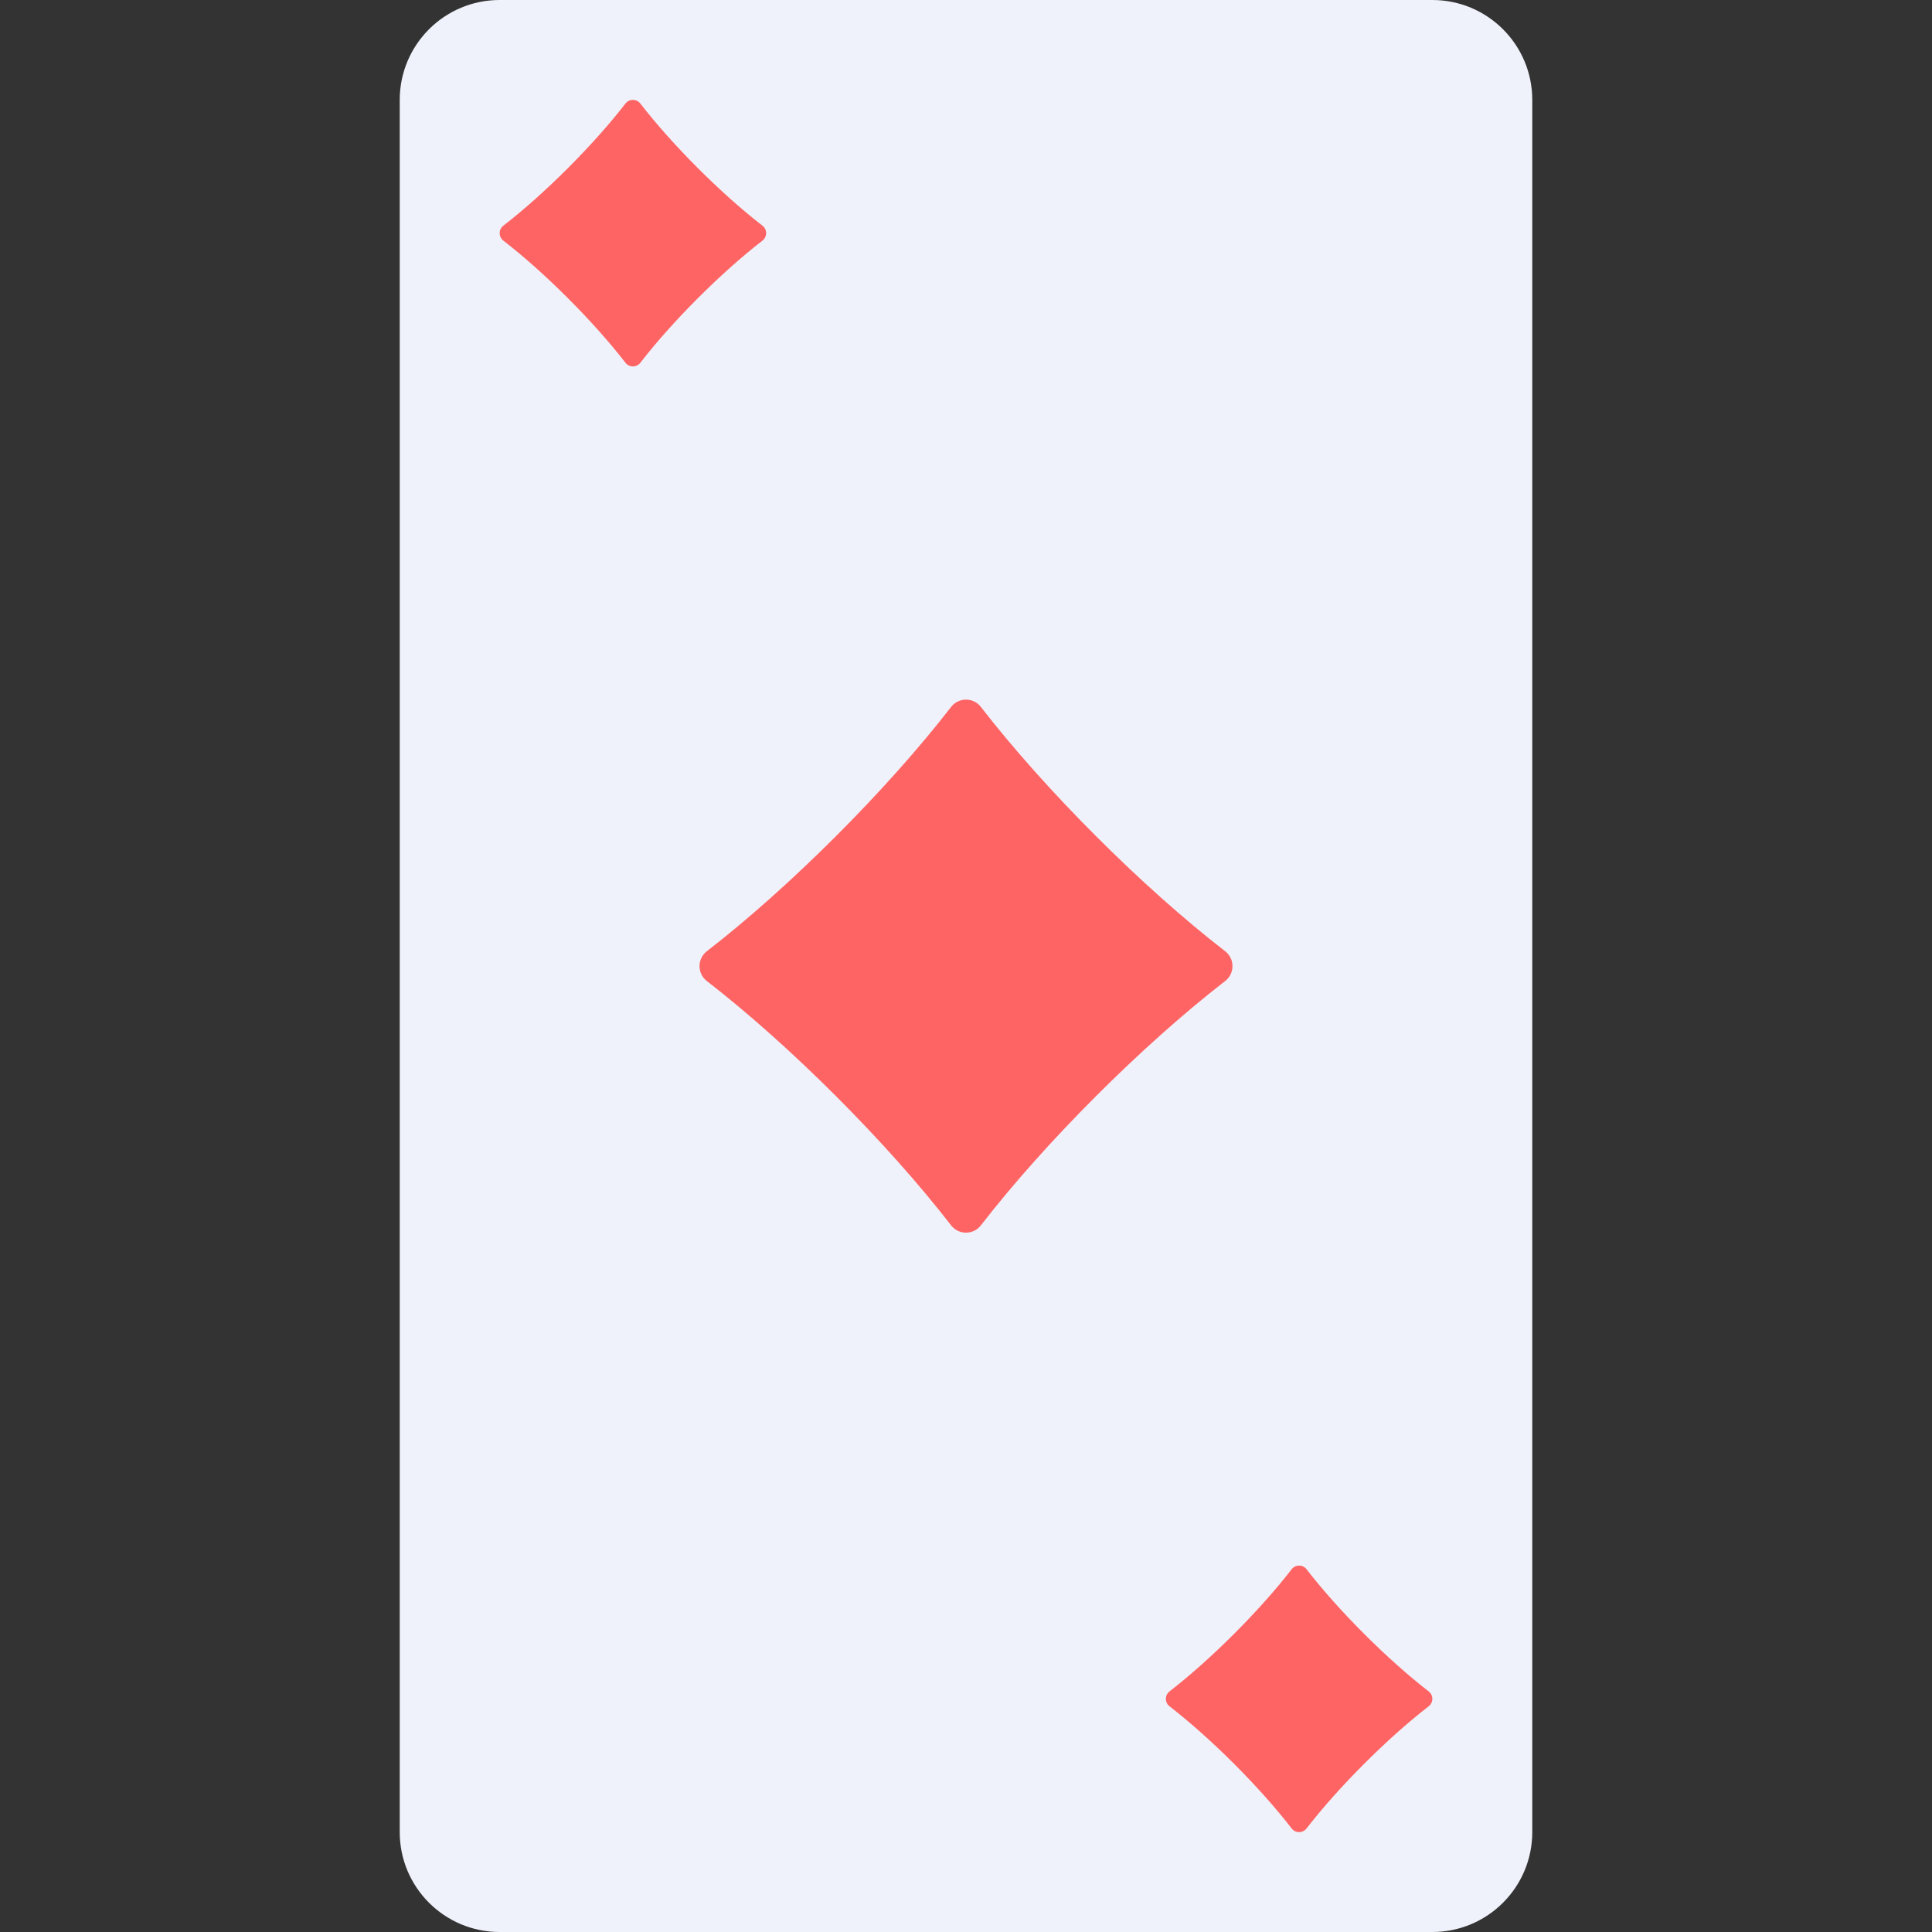 <?xml version="1.0" encoding="iso-8859-1"?>
<!-- Uploaded to: SVG Repo, www.svgrepo.com, Generator: SVG Repo Mixer Tools -->
<svg height="800px" width="800px" version="1.1" id="Layer_1" xmlns="http://www.w3.org/2000/svg" xmlns:xlink="http://www.w3.org/1999/xlink" 
	 viewBox="0 0 512 512" xml:space="preserve">
<rect x="0" y="0" width="512" height="512" fill="#333333" stroke="none"/>
<path style="fill:#EFF2FA;" d="M379.586,512H132.414c-14.626,0-26.483-11.857-26.483-26.483V26.483
	C105.931,11.857,117.788,0,132.414,0h247.172c14.626,0,26.483,11.857,26.483,26.483v459.034
	C406.069,500.143,394.212,512,379.586,512z"/>
<g>
	<path style="fill:#FF6464;" d="M259.961,187.361c16.948,21.921,42.788,47.766,64.706,64.716c2.605,2.015,2.605,5.908,0,7.922
		c-21.917,16.95-47.758,42.795-64.706,64.716c-2.015,2.605-5.908,2.605-7.923,0c-16.948-21.921-42.788-47.766-64.706-64.716
		c-2.605-2.015-2.605-5.908,0-7.922c21.917-16.95,47.758-42.795,64.706-64.716C254.054,184.756,257.947,184.756,259.961,187.361z"/>
	<path style="fill:#FF6464;" d="M169.706,27.448c8.474,10.961,21.395,23.883,32.353,32.359c1.302,1.007,1.302,2.954,0,3.961
		c-10.958,8.476-23.88,21.398-32.353,32.359c-1.007,1.303-2.954,1.303-3.961,0c-8.474-10.961-21.395-23.883-32.353-32.359
		c-1.302-1.007-1.302-2.954,0-3.961c10.958-8.476,23.88-21.398,32.353-32.359C166.751,26.145,168.698,26.145,169.706,27.448z"/>
	<path style="fill:#FF6464;" d="M342.294,484.552c-8.474-10.961-21.395-23.883-32.353-32.359c-1.302-1.007-1.302-2.954,0-3.961
		c10.958-8.476,23.88-21.398,32.353-32.359c1.007-1.303,2.954-1.303,3.961,0c8.474,10.961,21.395,23.883,32.353,32.359
		c1.302,1.007,1.302,2.954,0,3.961c-10.958,8.476-23.88,21.398-32.353,32.359C345.249,485.855,343.302,485.855,342.294,484.552z"/>
</g>
</svg>